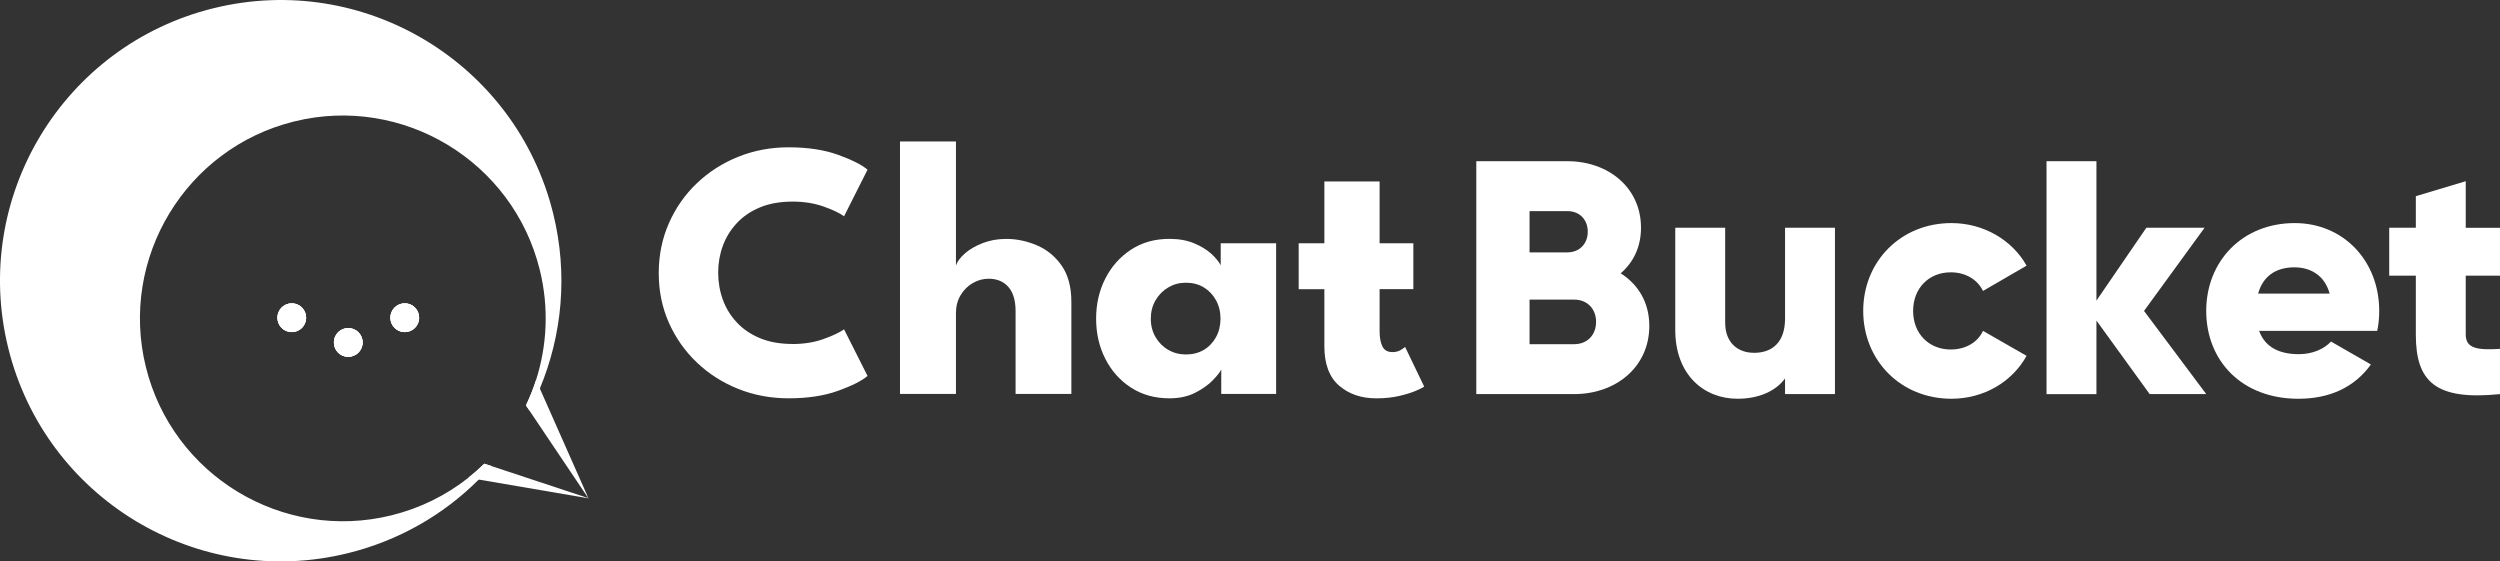 <?xml version="1.0" encoding="UTF-8"?>
<svg id="Layer_1" data-name="Layer 1" xmlns="http://www.w3.org/2000/svg" viewBox="0 0 1443.54 324.17">
  <rect x="0" y="0" width="1443.54" height="324.17" fill="#333333" stroke="none"/>
  <defs>
    <style>
      .cls-1 {
        fill: #fff;
      }
    </style>
  </defs>
  <path class="cls-1" d="M339.8,287.75l-63.35-10.85-6.03-1.02c3.22-2.56,6.3-5.26,9.22-8.13l4.13,1.36,55.9,18.51-33.96-50.53-2.02-3.03c2.27-4.73,4.22-9.63,5.84-14.64l2.18,4.92,28.09,63.4Z"/>
  <path class="cls-1" d="M311.71,224.34c-1.81,4.35-3.81,8.59-6,12.75l-2.02-3.03c2.27-4.73,4.22-9.63,5.84-14.64,6.37-19.94,7.52-41.82,2.15-63.58-15.43-62.71-79.03-101.17-141.74-85.73-62.71,15.45-101.17,79.03-85.73,141.74,15.43,62.72,79.01,101.17,141.74,85.73,16.74-4.12,31.74-11.65,44.46-21.7,3.22-2.56,6.3-5.26,9.22-8.13l4.13,1.36c-2.34,2.69-4.8,5.28-7.32,7.79-20.17,20.16-45.93,35.23-75.63,42.53-86.89,21.39-174.69-31.7-196.08-118.61C-16.66,113.93,36.44,26.13,123.35,4.74c86.89-21.39,174.69,31.7,196.08,118.61,8.61,34.98,5.16,70.12-7.72,101Z"/>
  <g>
    <path class="cls-1" d="M176.76,183.46c0,4.58-3.71,8.29-8.29,8.29s-8.29-3.71-8.29-8.29,3.71-8.31,8.29-8.31,8.29,3.72,8.29,8.31Z"/>
    <path class="cls-1" d="M209.39,197.74c0,4.58-3.72,8.29-8.31,8.29s-8.29-3.71-8.29-8.29,3.71-8.31,8.29-8.31,8.31,3.72,8.31,8.31Z"/>
    <path class="cls-1" d="M242.01,183.46c0,4.58-3.71,8.29-8.29,8.29s-8.31-3.71-8.31-8.29,3.72-8.31,8.31-8.31,8.29,3.72,8.29,8.31Z"/>
    <path class="cls-1" d="M176.76,183.46c0,4.58-3.71,8.29-8.29,8.29s-8.29-3.71-8.29-8.29,3.71-8.31,8.29-8.31,8.29,3.72,8.29,8.31Z"/>
    <path class="cls-1" d="M209.39,197.74c0,4.58-3.72,8.29-8.31,8.29s-8.29-3.71-8.29-8.29,3.71-8.31,8.29-8.31,8.31,3.72,8.31,8.31Z"/>
    <path class="cls-1" d="M242.01,183.46c0,4.58-3.71,8.29-8.29,8.29s-8.31-3.71-8.31-8.29,3.72-8.31,8.31-8.31,8.29,3.72,8.29,8.31Z"/>
    <g>
      <path class="cls-1" d="M176.76,183.46c0,4.58-3.71,8.29-8.29,8.29s-8.29-3.71-8.29-8.29,3.71-8.31,8.29-8.31,8.29,3.72,8.29,8.31Z"/>
      <path class="cls-1" d="M209.39,197.74c0,4.58-3.72,8.29-8.31,8.29s-8.29-3.71-8.29-8.29,3.71-8.31,8.29-8.31,8.31,3.72,8.31,8.31Z"/>
      <path class="cls-1" d="M242.01,183.46c0,4.58-3.71,8.29-8.29,8.29s-8.31-3.71-8.31-8.29,3.72-8.31,8.31-8.31,8.29,3.72,8.29,8.31Z"/>
    </g>
  </g>
  <g>
    <path class="cls-1" d="M952.34,188.18c0,23.82-19.4,39.38-43.42,39.38h-56.48V93.08h52.64c23.44,0,42.46,15.18,42.46,38.42,0,11.14-4.42,19.98-11.72,26.32,9.99,6.34,16.52,16.71,16.52,30.35ZM883.18,121.9v23.82h21.9c6.92,0,11.72-5,11.72-11.91s-4.61-11.91-11.72-11.91h-21.9ZM921.6,185.87c0-7.49-5-12.87-12.68-12.87h-25.74v25.74h25.74c7.68,0,12.68-5.38,12.68-12.87Z"/>
    <path class="cls-1" d="M1059.53,131.5v96.05h-28.82v-9.03c-5.19,7.11-14.79,11.72-27.47,11.72-19.4,0-35.92-13.83-35.92-39.77v-58.98h28.82v54.75c0,11.91,7.49,17.48,16.71,17.48,10.57,0,17.87-6.15,17.87-19.79v-52.45h28.82Z"/>
    <path class="cls-1" d="M1075.85,179.53c0-28.62,21.71-50.72,50.91-50.72,18.63,0,35.16,9.8,43.42,24.59l-25.17,14.6c-3.27-6.72-10.18-10.76-18.63-10.76-12.49,0-21.71,9.03-21.71,22.28s9.22,22.29,21.71,22.29c8.45,0,15.56-4.03,18.63-10.76l25.17,14.41c-8.26,14.98-24.59,24.78-43.42,24.78-29.2,0-50.91-22.09-50.91-50.72Z"/>
    <path class="cls-1" d="M1241.26,227.56l-30.74-42.46v42.46h-28.82V93.08h28.82v80.49l28.82-42.07h33.62l-34.96,48.03,35.92,48.03h-32.66Z"/>
    <path class="cls-1" d="M1327.51,204.5c7.88,0,14.6-3.07,18.44-7.3l23.05,13.26c-9.41,13.06-23.63,19.79-41.88,19.79-32.85,0-53.21-22.09-53.21-50.72s20.75-50.72,51.1-50.72c28.05,0,48.79,21.71,48.79,50.72,0,4.03-.38,7.88-1.15,11.53h-68.2c3.65,9.99,12.49,13.45,23.05,13.45ZM1345.18,169.54c-3.07-11.14-11.72-15.18-20.36-15.18-10.95,0-18.25,5.38-20.94,15.18h41.3Z"/>
    <path class="cls-1" d="M1423.75,159.17v34c0,8.26,7.11,9.03,19.79,8.26v26.13c-37.65,3.84-48.6-7.49-48.6-34.39v-34h-15.37v-27.66h15.37v-18.25l28.82-8.64v26.9h19.79v27.66h-19.79Z"/>
  </g>
  <g>
    <path class="cls-1" d="M457.7,198.64c6.5,0,12.41-.95,17.75-2.86,5.33-1.91,9.3-3.78,11.92-5.62l13.56,26.91c-3.32,2.83-8.99,5.69-17,8.58-8.02,2.89-17.53,4.34-28.55,4.34-10.31,0-19.99-1.8-29.03-5.4-9.04-3.6-17-8.67-23.89-15.2-6.89-6.53-12.29-14.2-16.21-22.99s-5.88-18.34-5.88-28.66,1.94-19.9,5.83-28.76c3.88-8.86,9.27-16.58,16.16-23.15,6.89-6.57,14.87-11.67,23.94-15.31,9.07-3.64,18.77-5.46,29.08-5.46,11.02,0,20.53,1.45,28.55,4.34,8.01,2.9,13.68,5.76,17,8.58l-13.56,26.91c-2.61-1.91-6.59-3.8-11.92-5.67-5.33-1.87-11.25-2.81-17.75-2.81-7.2,0-13.49,1.11-18.86,3.34-5.37,2.22-9.85,5.28-13.45,9.16-3.6,3.89-6.29,8.26-8.05,13.14-1.77,4.87-2.65,10-2.65,15.36s.88,10.61,2.65,15.52c1.76,4.91,4.45,9.31,8.05,13.19,3.6,3.88,8.09,6.94,13.45,9.16,5.37,2.22,11.65,3.34,18.86,3.34Z"/>
    <path class="cls-1" d="M580.91,137.94c6.07,0,12.01,1.24,17.8,3.71,5.79,2.47,10.56,6.38,14.3,11.71,3.74,5.33,5.61,12.34,5.61,21.03v53.08h-32.21v-47.78c0-6.21-1.4-10.89-4.19-14.04s-6.59-4.71-11.39-4.71c-3.18,0-6.22.83-9.11,2.49-2.9,1.66-5.24,3.99-7.04,6.99-1.8,3-2.7,6.45-2.7,10.33v46.72h-32.31V81.69h32.31v71.62c.78-2.33,2.52-4.68,5.24-7.04,2.72-2.37,6.14-4.34,10.28-5.93,4.13-1.59,8.6-2.38,13.4-2.38Z"/>
    <path class="cls-1" d="M705.17,227.46v-14.09c-.64,1.41-2.24,3.46-4.82,6.14-2.58,2.68-5.99,5.1-10.22,7.26-4.24,2.15-9.18,3.23-14.83,3.23-8.48,0-15.89-2.07-22.25-6.2-6.36-4.13-11.3-9.67-14.83-16.63-3.53-6.96-5.3-14.67-5.3-23.15s1.76-16.19,5.3-23.15c3.53-6.96,8.48-12.52,14.83-16.69,6.36-4.17,13.77-6.25,22.25-6.25,5.44,0,10.21.87,14.3,2.6,4.09,1.73,7.42,3.78,9.96,6.14,2.54,2.37,4.31,4.54,5.3,6.52v-12.71h31.99v86.98h-31.68ZM664.49,184.02c0,3.96.92,7.51,2.75,10.65,1.84,3.14,4.29,5.6,7.36,7.36,3.07,1.77,6.48,2.65,10.22,2.65s7.31-.88,10.28-2.65c2.97-1.76,5.31-4.22,7.04-7.36,1.73-3.14,2.6-6.69,2.6-10.65s-.87-7.5-2.6-10.65c-1.73-3.14-4.08-5.62-7.04-7.42s-6.39-2.7-10.28-2.7-7.15.9-10.22,2.7-5.53,4.27-7.36,7.42c-1.84,3.14-2.75,6.69-2.75,10.65Z"/>
    <path class="cls-1" d="M749.88,140.48h14.83v-35.7h31.89v35.7h19.49v26.49h-19.49v24.26c0,3.6.53,6.52,1.59,8.74s3,3.34,5.83,3.34c1.91,0,3.53-.42,4.87-1.27,1.34-.85,2.15-1.41,2.44-1.69l11.02,22.88c-.5.42-2.03,1.2-4.61,2.33-2.58,1.13-5.84,2.15-9.8,3.07-3.96.92-8.37,1.38-13.24,1.38-8.69,0-15.86-2.46-21.51-7.36-5.65-4.91-8.48-12.48-8.48-22.72v-32.95h-14.83v-26.49Z"/>
  </g>
</svg>